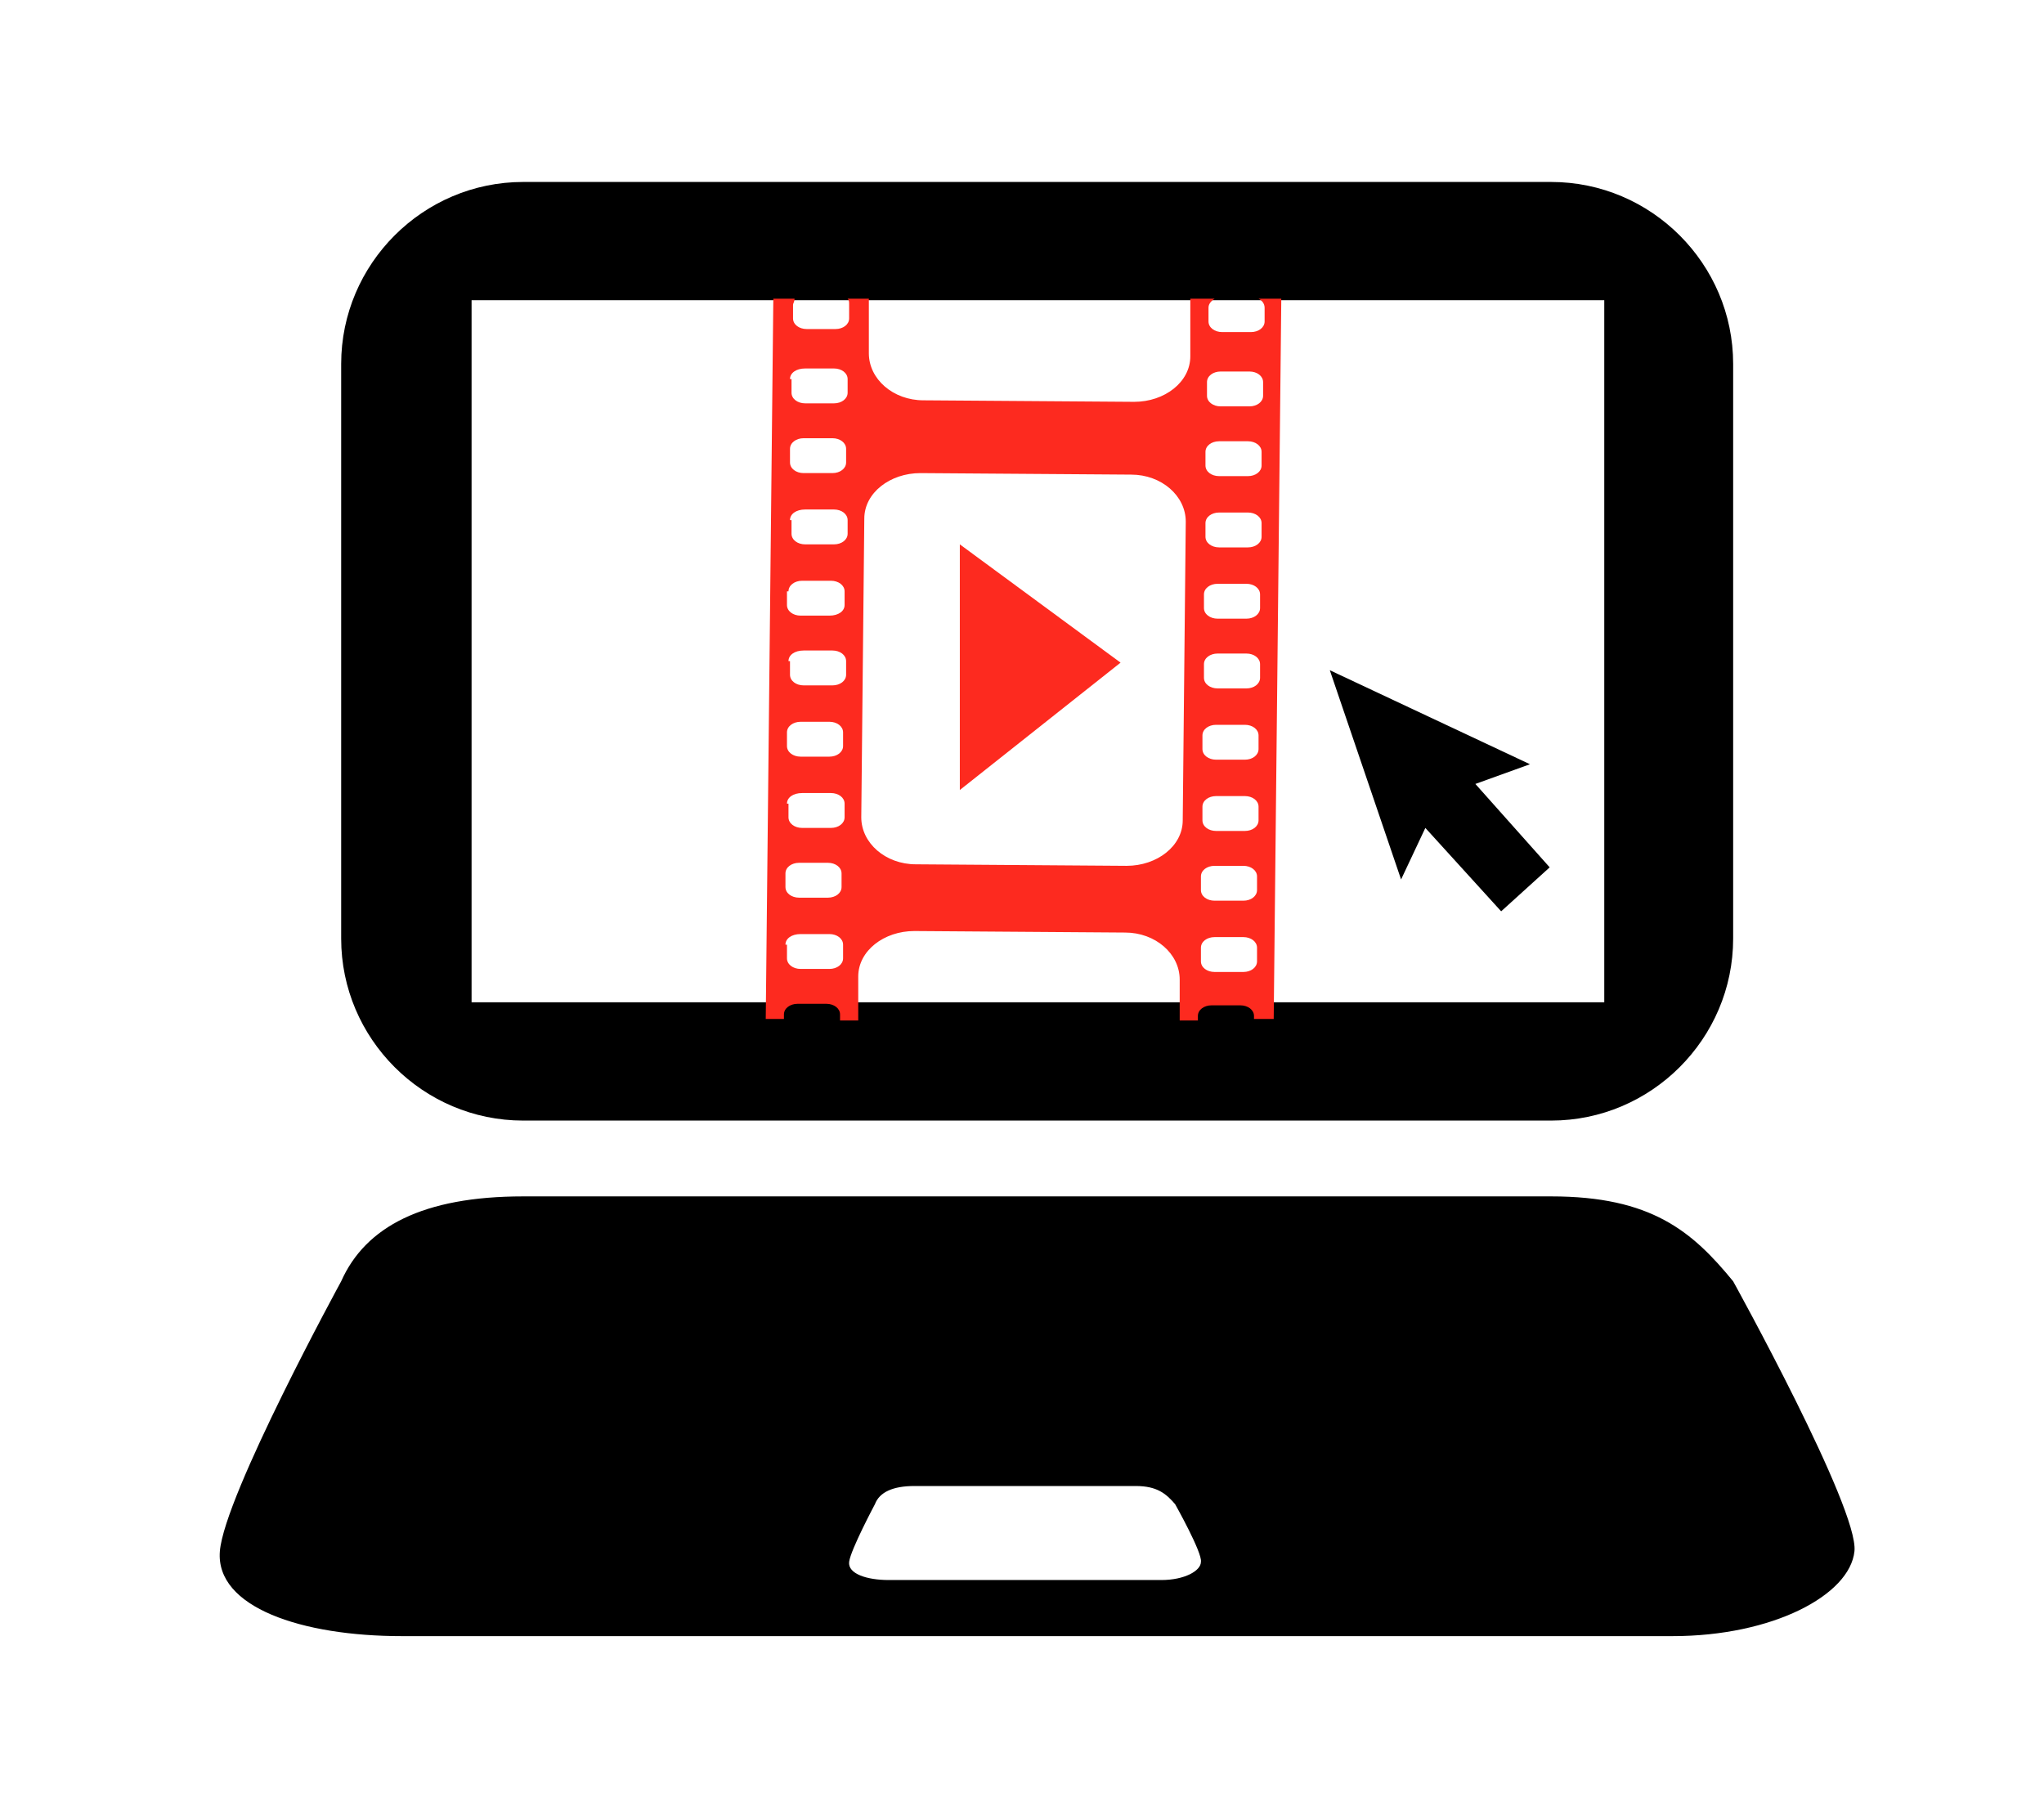 <?xml version="1.0" encoding="utf-8"?>
<!-- Generator: Adobe Illustrator 22.0.1, SVG Export Plug-In . SVG Version: 6.00 Build 0)  -->
<svg version="1.1" id="Layer_1" xmlns="http://www.w3.org/2000/svg" xmlns:xlink="http://www.w3.org/1999/xlink" x="0px" y="0px"
	 viewBox="0 0 134.8 120" style="enable-background:new 0 0 134.8 120;" xml:space="preserve">
<style type="text/css">
	.st0{fill-rule:evenodd;clip-rule:evenodd;}
	.st1{fill-rule:evenodd;clip-rule:evenodd;fill:#FD2A1F;}
	.st2{fill:#FD2A1F;}
</style>
<g>
	<g>
		<path class="st0" d="M76.6,104.2H58.6c-1.4,0-2.7-0.4-2.6-1.2c0.1-0.8,1.7-3.8,1.7-3.8c0.3-0.8,1.2-1.2,2.6-1.2h14.6
			c1.4,0,2,0.5,2.6,1.2c0,0,1.8,3.2,1.7,3.8C79.2,103.6,78.1,104.2,76.6,104.2z M114.3,84.5c-2.7-3.3-5.4-5.6-12-5.6H34.5
			c-6.6,0-10.4,2-12,5.6c0,0-7.7,14.1-8,17.8c-0.3,3.7,5.4,5.6,12,5.6h83.8c6.6,0,11.7-2.7,12-5.6C122.6,99.5,114.3,84.5,114.3,84.5
			z"/>
	</g>
	<g>
		<path class="st0" d="M31.1,19.8h74.7v46.3H31.1V19.8z M34.5,73.9h67.8c6.6,0,12-5.4,12-12V24c0-6.6-5.4-12-12-12H34.5
			c-6.6,0-12,5.4-12,12v37.9C22.5,68.5,27.9,73.9,34.5,73.9z"/>
	</g>
</g>
<polygon points="100.9,50.4 87.7,44.2 92.4,58 94,54.6 99,60.1 102.2,57.2 97.3,51.7 "/>
<g>
	<path class="st1" d="M51.8,62.3c0-0.4,0.4-0.7,1-0.7l1.9,0c0.5,0,0.9,0.3,0.9,0.7l0,0.9c0,0.4-0.4,0.7-0.9,0.7l-1.9,0
		c-0.5,0-0.9-0.3-0.9-0.7V62.3z M51.8,57.6c0-0.4,0.4-0.7,0.9-0.7l1.9,0c0.5,0,0.9,0.3,0.9,0.7l0,0.9c0,0.4-0.4,0.7-0.9,0.7l-1.9,0
		c-0.5,0-0.9-0.3-0.9-0.7L51.8,57.6z M51.9,53c0-0.4,0.4-0.7,1-0.7l1.9,0c0.5,0,0.9,0.3,0.9,0.7l0,0.9c0,0.4-0.4,0.7-0.9,0.7l-1.9,0
		c-0.5,0-0.9-0.3-0.9-0.7V53z M51.9,48.3c0-0.4,0.4-0.7,0.9-0.7l1.9,0c0.5,0,0.9,0.3,0.9,0.7l0,0.9c0,0.4-0.4,0.7-0.9,0.7l-1.9,0
		c-0.5,0-0.9-0.3-0.9-0.7L51.9,48.3z M52,43.6c0-0.4,0.4-0.7,1-0.7l1.9,0c0.5,0,0.9,0.3,0.9,0.7l0,0.9c0,0.4-0.4,0.7-0.9,0.7l-1.9,0
		c-0.5,0-0.9-0.3-0.9-0.7V43.6z M52,39c0-0.4,0.4-0.7,0.9-0.7l1.9,0c0.5,0,0.9,0.3,0.9,0.7v0.9c0,0.4-0.4,0.7-1,0.7l-1.9,0
		c-0.5,0-0.9-0.3-0.9-0.7V39z M52.1,34.3c0-0.4,0.4-0.7,1-0.7l1.9,0c0.5,0,0.9,0.3,0.9,0.7l0,0.9c0,0.4-0.4,0.7-0.9,0.7l-1.9,0
		c-0.5,0-0.9-0.3-0.9-0.7V34.3z M52.1,29.6c0-0.4,0.4-0.7,0.9-0.7l1.9,0c0.5,0,0.9,0.3,0.9,0.7l0,0.9c0,0.4-0.4,0.7-0.9,0.7l-1.9,0
		c-0.5,0-0.9-0.3-0.9-0.7V29.6z M52.1,25c0-0.4,0.4-0.7,1-0.7l1.9,0c0.5,0,0.9,0.3,0.9,0.7l0,0.9c0,0.4-0.4,0.7-0.9,0.7l-1.9,0
		c-0.5,0-0.9-0.3-0.9-0.7V25z M57,34.2c0-1.7,1.7-3,3.7-3l13.9,0.1c2,0,3.6,1.4,3.6,3.1l-0.2,19.7c0,1.7-1.7,3-3.7,3L60.4,57
		c-2,0-3.6-1.4-3.6-3.1L57,34.2z M79.2,62.5c0-0.4,0.4-0.7,0.9-0.7l1.9,0c0.5,0,0.9,0.3,0.9,0.7l0,0.9c0,0.4-0.4,0.7-0.9,0.7l-1.9,0
		c-0.5,0-0.9-0.3-0.9-0.7L79.2,62.5z M79.2,57.8c0-0.4,0.4-0.7,0.9-0.7l1.9,0c0.5,0,0.9,0.3,0.9,0.7l0,0.9c0,0.4-0.4,0.7-0.9,0.7
		l-1.9,0c-0.5,0-0.9-0.3-0.9-0.7L79.2,57.8z M79.3,53.2c0-0.4,0.4-0.7,0.9-0.7l1.9,0c0.5,0,0.9,0.3,0.9,0.7l0,0.9
		c0,0.4-0.4,0.7-0.9,0.7l-1.9,0c-0.5,0-0.9-0.3-0.9-0.7L79.3,53.2z M79.3,48.5c0-0.4,0.4-0.7,0.9-0.7l1.9,0c0.5,0,0.9,0.3,0.9,0.7
		l0,0.9c0,0.4-0.4,0.7-0.9,0.7l-1.9,0c-0.5,0-0.9-0.3-0.9-0.7L79.3,48.5z M79.4,43.8c0-0.4,0.4-0.7,0.9-0.7l1.9,0
		c0.5,0,0.9,0.3,0.9,0.7l0,0.9c0,0.4-0.4,0.7-0.9,0.7l-1.9,0c-0.5,0-0.9-0.3-0.9-0.7L79.4,43.8z M79.4,39.2c0-0.4,0.4-0.7,0.9-0.7
		l1.9,0c0.5,0,0.9,0.3,0.9,0.7l0,0.9c0,0.4-0.4,0.7-0.9,0.7l-1.9,0c-0.5,0-0.9-0.3-0.9-0.7L79.4,39.2z M79.5,34.5
		c0-0.4,0.4-0.7,0.9-0.7l1.9,0c0.5,0,0.9,0.3,0.9,0.7l0,0.9c0,0.4-0.4,0.7-0.9,0.7l-1.9,0c-0.5,0-0.9-0.3-0.9-0.7L79.5,34.5z
		 M79.5,29.8c0-0.4,0.4-0.7,0.9-0.7l1.9,0c0.5,0,0.9,0.3,0.9,0.7l0,0.9c0,0.4-0.4,0.7-0.9,0.7l-1.9,0c-0.5,0-0.9-0.3-0.9-0.7
		L79.5,29.8z M79.6,25.2c0-0.4,0.4-0.7,0.9-0.7l1.9,0c0.5,0,0.9,0.3,0.9,0.7l0,0.9c0,0.4-0.4,0.7-0.9,0.7l-1.9,0
		c-0.5,0-0.9-0.3-0.9-0.7L79.6,25.2z M51.7,67.4l0-0.5c0-0.4,0.4-0.7,0.9-0.7l1.9,0c0.5,0,0.9,0.3,0.9,0.7v0.4h1.2l0-2.9
		c0-1.7,1.7-3,3.7-3l13.9,0.1c2,0,3.6,1.4,3.6,3.1l0,2.7h1.2v-0.3c0-0.4,0.4-0.7,0.9-0.7l1.9,0c0.5,0,0.9,0.3,0.9,0.7v0.2h1.3
		l0.5-47.5H83c0.2,0.1,0.4,0.3,0.4,0.6l0,0.9c0,0.4-0.4,0.7-0.9,0.7l-1.9,0c-0.5,0-0.9-0.3-0.9-0.7l0-0.9c0-0.2,0.1-0.4,0.4-0.6
		h-1.6l0,3.8c0,1.7-1.7,3-3.7,3l-13.9-0.1c-2,0-3.6-1.4-3.6-3.1l0-3.6h-1.4c0.1,0.1,0.1,0.2,0.1,0.4l0,0.9c0,0.4-0.4,0.7-0.9,0.7
		l-1.9,0c-0.5,0-0.9-0.3-0.9-0.7v-0.9c0-0.1,0.1-0.2,0.1-0.4h-1.4l-0.5,47.5H51.7z"/>
	<polygon class="st2" points="63.3,52.1 73.9,43.7 63.3,35.9 	"/>
</g>
</svg>
